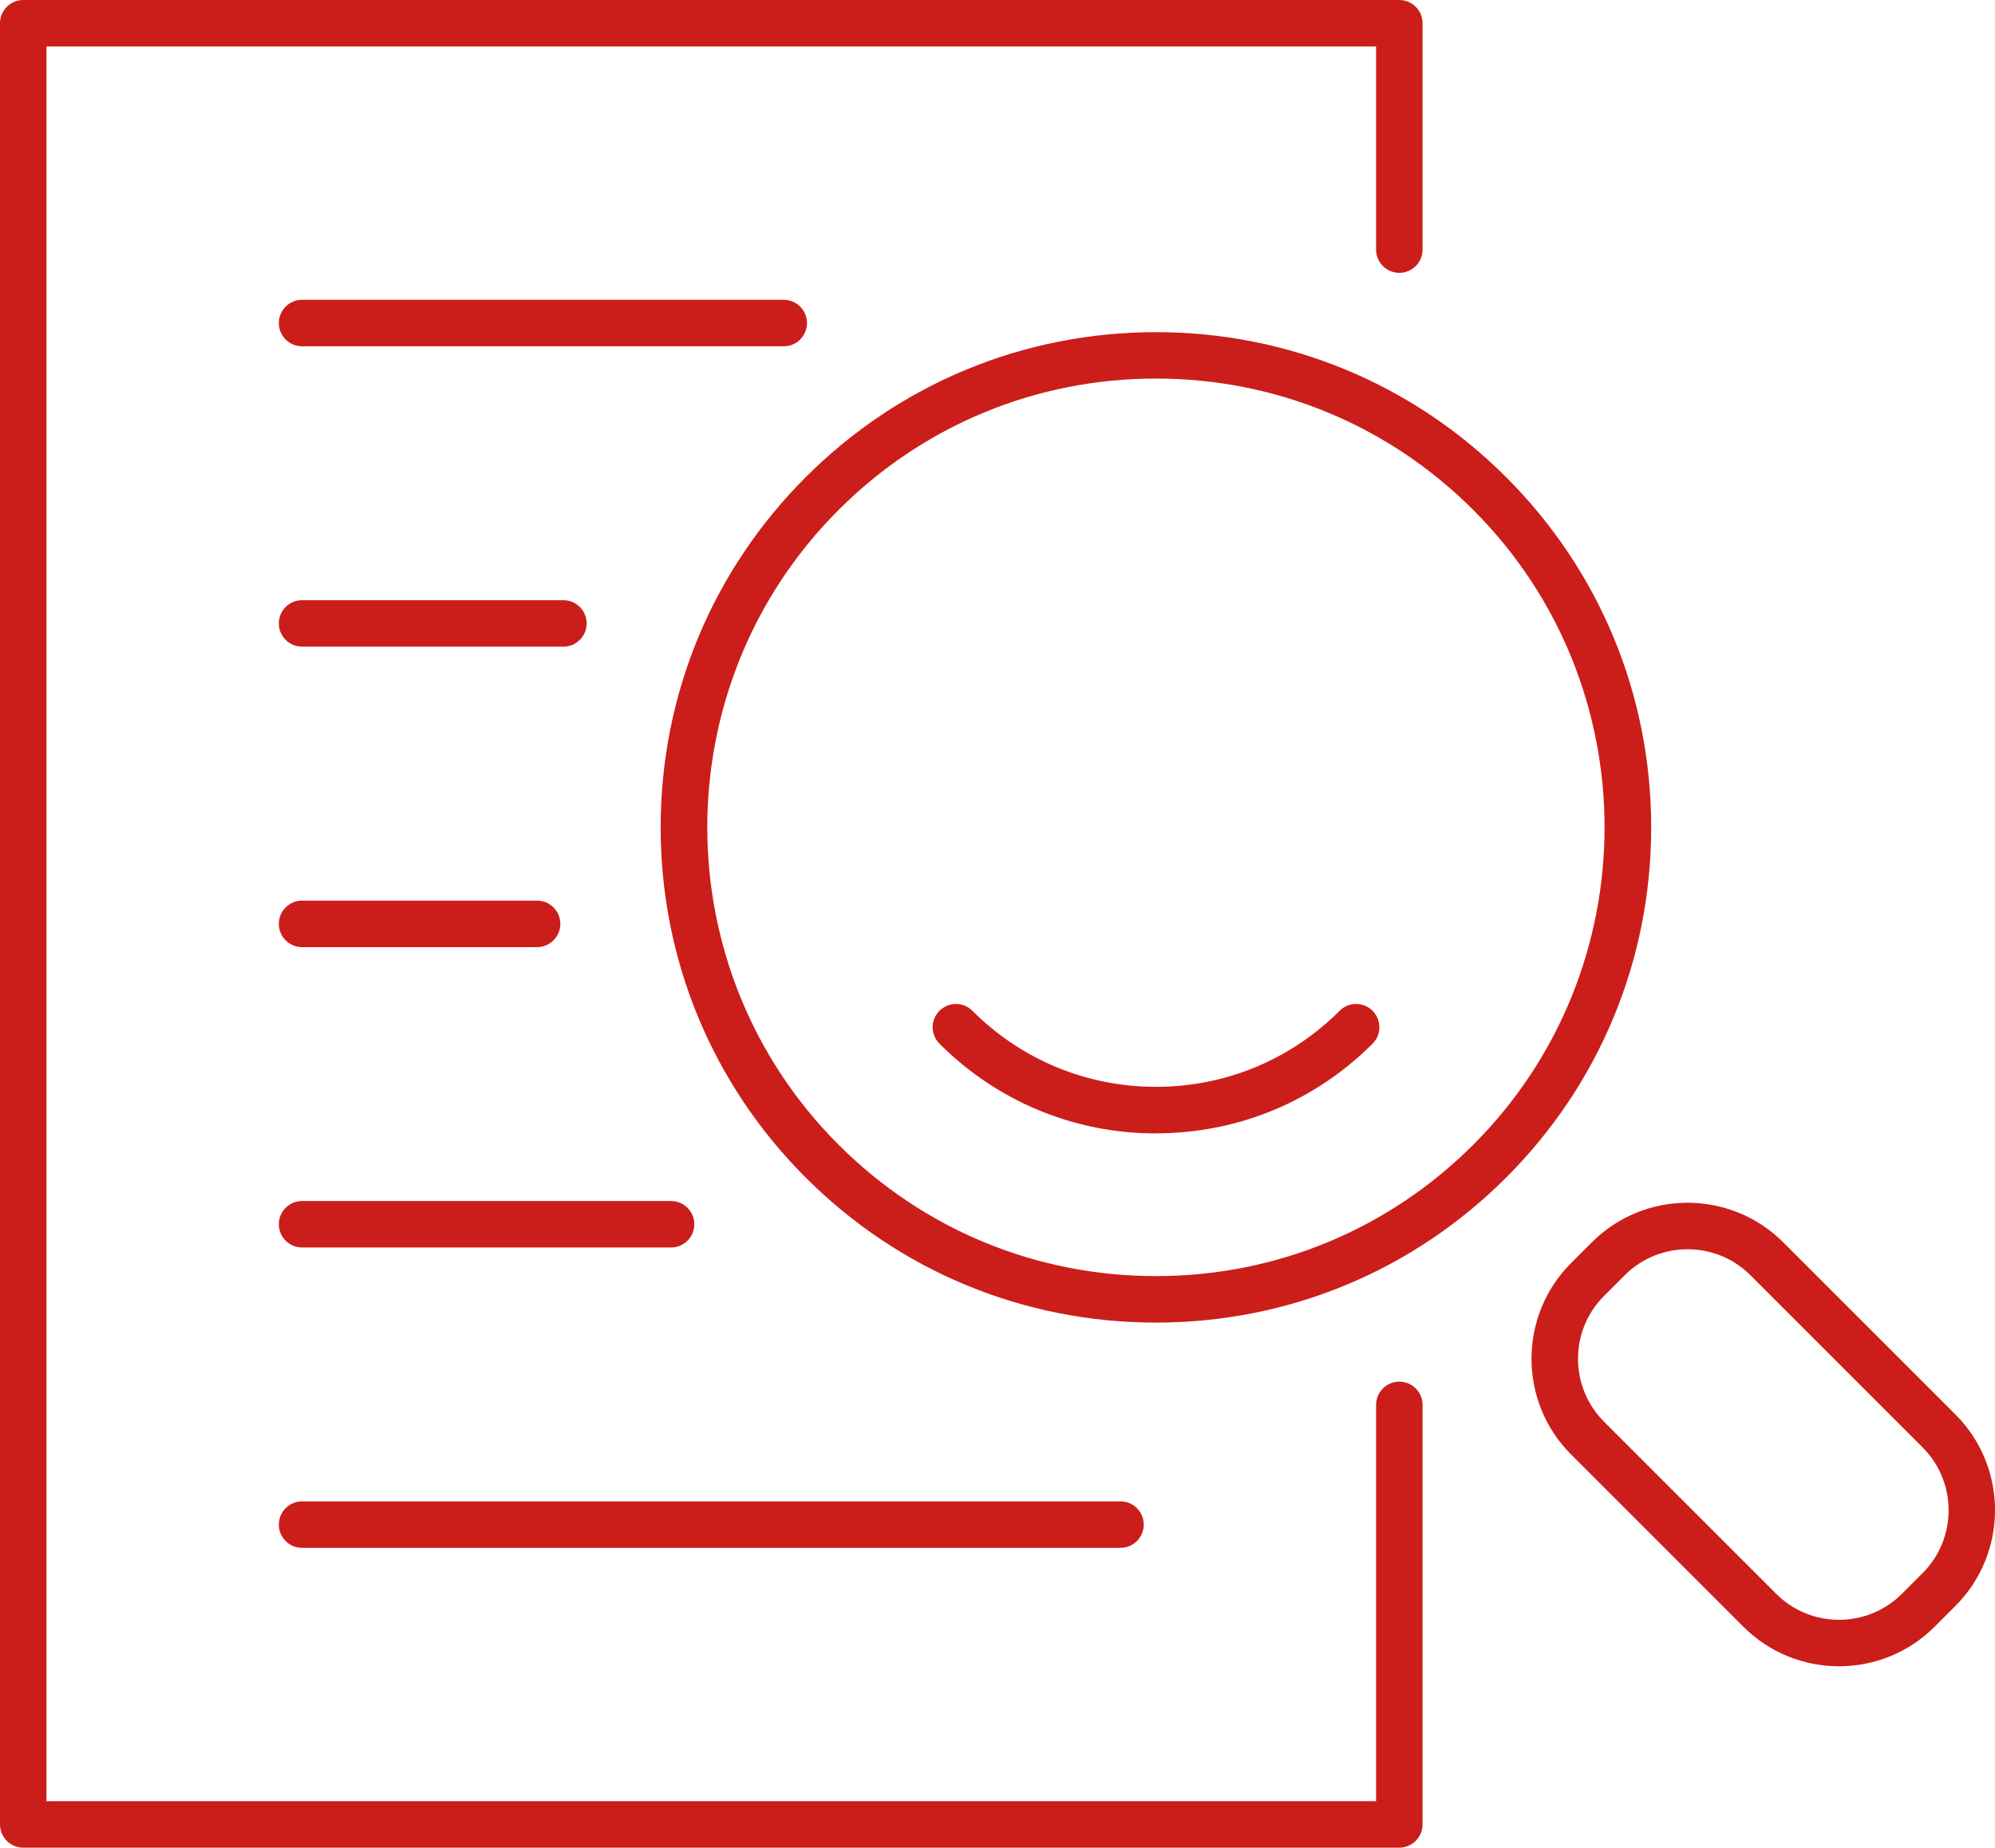 <?xml version="1.0" encoding="UTF-8"?> <svg xmlns="http://www.w3.org/2000/svg" id="_Слой_2" data-name="Слой 2" viewBox="0 0 214.58 198.75"><defs><style> .cls-1 { fill: #cb1e1a; } </style></defs><g id="_Слой_1-2" data-name="Слой 1"><g><g><path class="cls-1" d="m150.51,198.75H2.5c-1.38,0-2.5-1.12-2.5-2.5V2.5C0,1.12,1.12,0,2.5,0h148.01c1.38,0,2.5,1.12,2.5,2.5v24.35c0,1.38-1.12,2.5-2.5,2.5s-2.5-1.12-2.5-2.5V5H5v188.75h143.01v-42.63c0-1.38,1.12-2.5,2.5-2.5s2.5,1.12,2.5,2.5v45.13c0,1.38-1.12,2.5-2.5,2.5Z"></path><g><path class="cls-1" d="m84.3,37.25h-51.81c-1.38,0-2.5-1.12-2.5-2.5s1.12-2.5,2.5-2.5h51.81c1.38,0,2.5,1.12,2.5,2.5s-1.12,2.5-2.5,2.5Z"></path><path class="cls-1" d="m60.6,69.56h-28.11c-1.38,0-2.5-1.12-2.5-2.5s1.12-2.5,2.5-2.5h28.11c1.38,0,2.5,1.12,2.5,2.5s-1.12,2.5-2.5,2.5Z"></path><path class="cls-1" d="m57.77,101.88h-25.28c-1.38,0-2.5-1.12-2.5-2.5s1.12-2.5,2.5-2.5h25.28c1.38,0,2.5,1.12,2.5,2.5s-1.12,2.5-2.5,2.5Z"></path><path class="cls-1" d="m72.18,134.19h-39.69c-1.38,0-2.5-1.12-2.5-2.5s1.12-2.5,2.5-2.5h39.69c1.38,0,2.5,1.12,2.5,2.5s-1.12,2.5-2.5,2.5Z"></path><path class="cls-1" d="m120.52,166.5H32.49c-1.38,0-2.5-1.12-2.5-2.5s1.12-2.5,2.5-2.5h88.03c1.38,0,2.5,1.12,2.5,2.5s-1.12,2.5-2.5,2.5Z"></path></g></g><g><path class="cls-1" d="m124.33,142.27c-14.23,0-27.61-5.54-37.67-15.6-10.06-10.06-15.6-23.44-15.6-37.67s5.54-27.61,15.6-37.67c10.06-10.06,23.44-15.6,37.67-15.6s27.61,5.54,37.67,15.6h0c10.06,10.06,15.6,23.44,15.6,37.67s-5.54,27.61-15.6,37.67c-10.06,10.06-23.44,15.6-37.67,15.6Zm0-101.55c-12.89,0-25.02,5.02-34.14,14.14-18.82,18.82-18.82,49.45,0,68.27,9.12,9.12,21.24,14.14,34.14,14.14s25.02-5.02,34.14-14.14c18.82-18.82,18.82-49.45,0-68.27h0c-9.12-9.12-21.24-14.14-34.14-14.14Z"></path><path class="cls-1" d="m124.33,121.92c-8.79,0-17.06-3.43-23.28-9.65-.98-.98-.98-2.56,0-3.54.98-.98,2.56-.98,3.54,0,5.28,5.28,12.29,8.18,19.75,8.18s14.47-2.91,19.75-8.18c.98-.98,2.56-.98,3.54,0,.98.98.98,2.56,0,3.54-6.22,6.22-14.49,9.64-23.28,9.64Z"></path><path class="cls-1" d="m197.8,179.24c-3.73,0-7.45-1.42-10.29-4.26l-18.53-18.53c-5.67-5.67-5.67-14.91,0-20.58l2.24-2.24c5.67-5.67,14.9-5.67,20.58,0l18.53,18.53c5.67,5.67,5.67,14.9,0,20.58l-2.24,2.24c-2.84,2.84-6.56,4.26-10.29,4.26Zm-16.29-44.86c-2.45,0-4.89.93-6.75,2.79l-2.24,2.24c-3.72,3.72-3.72,9.78,0,13.51l18.53,18.53c3.72,3.72,9.78,3.72,13.51,0l2.24-2.24h0c3.72-3.72,3.72-9.78,0-13.51l-18.53-18.53c-1.86-1.86-4.31-2.79-6.75-2.79Z"></path></g></g></g></svg> 
